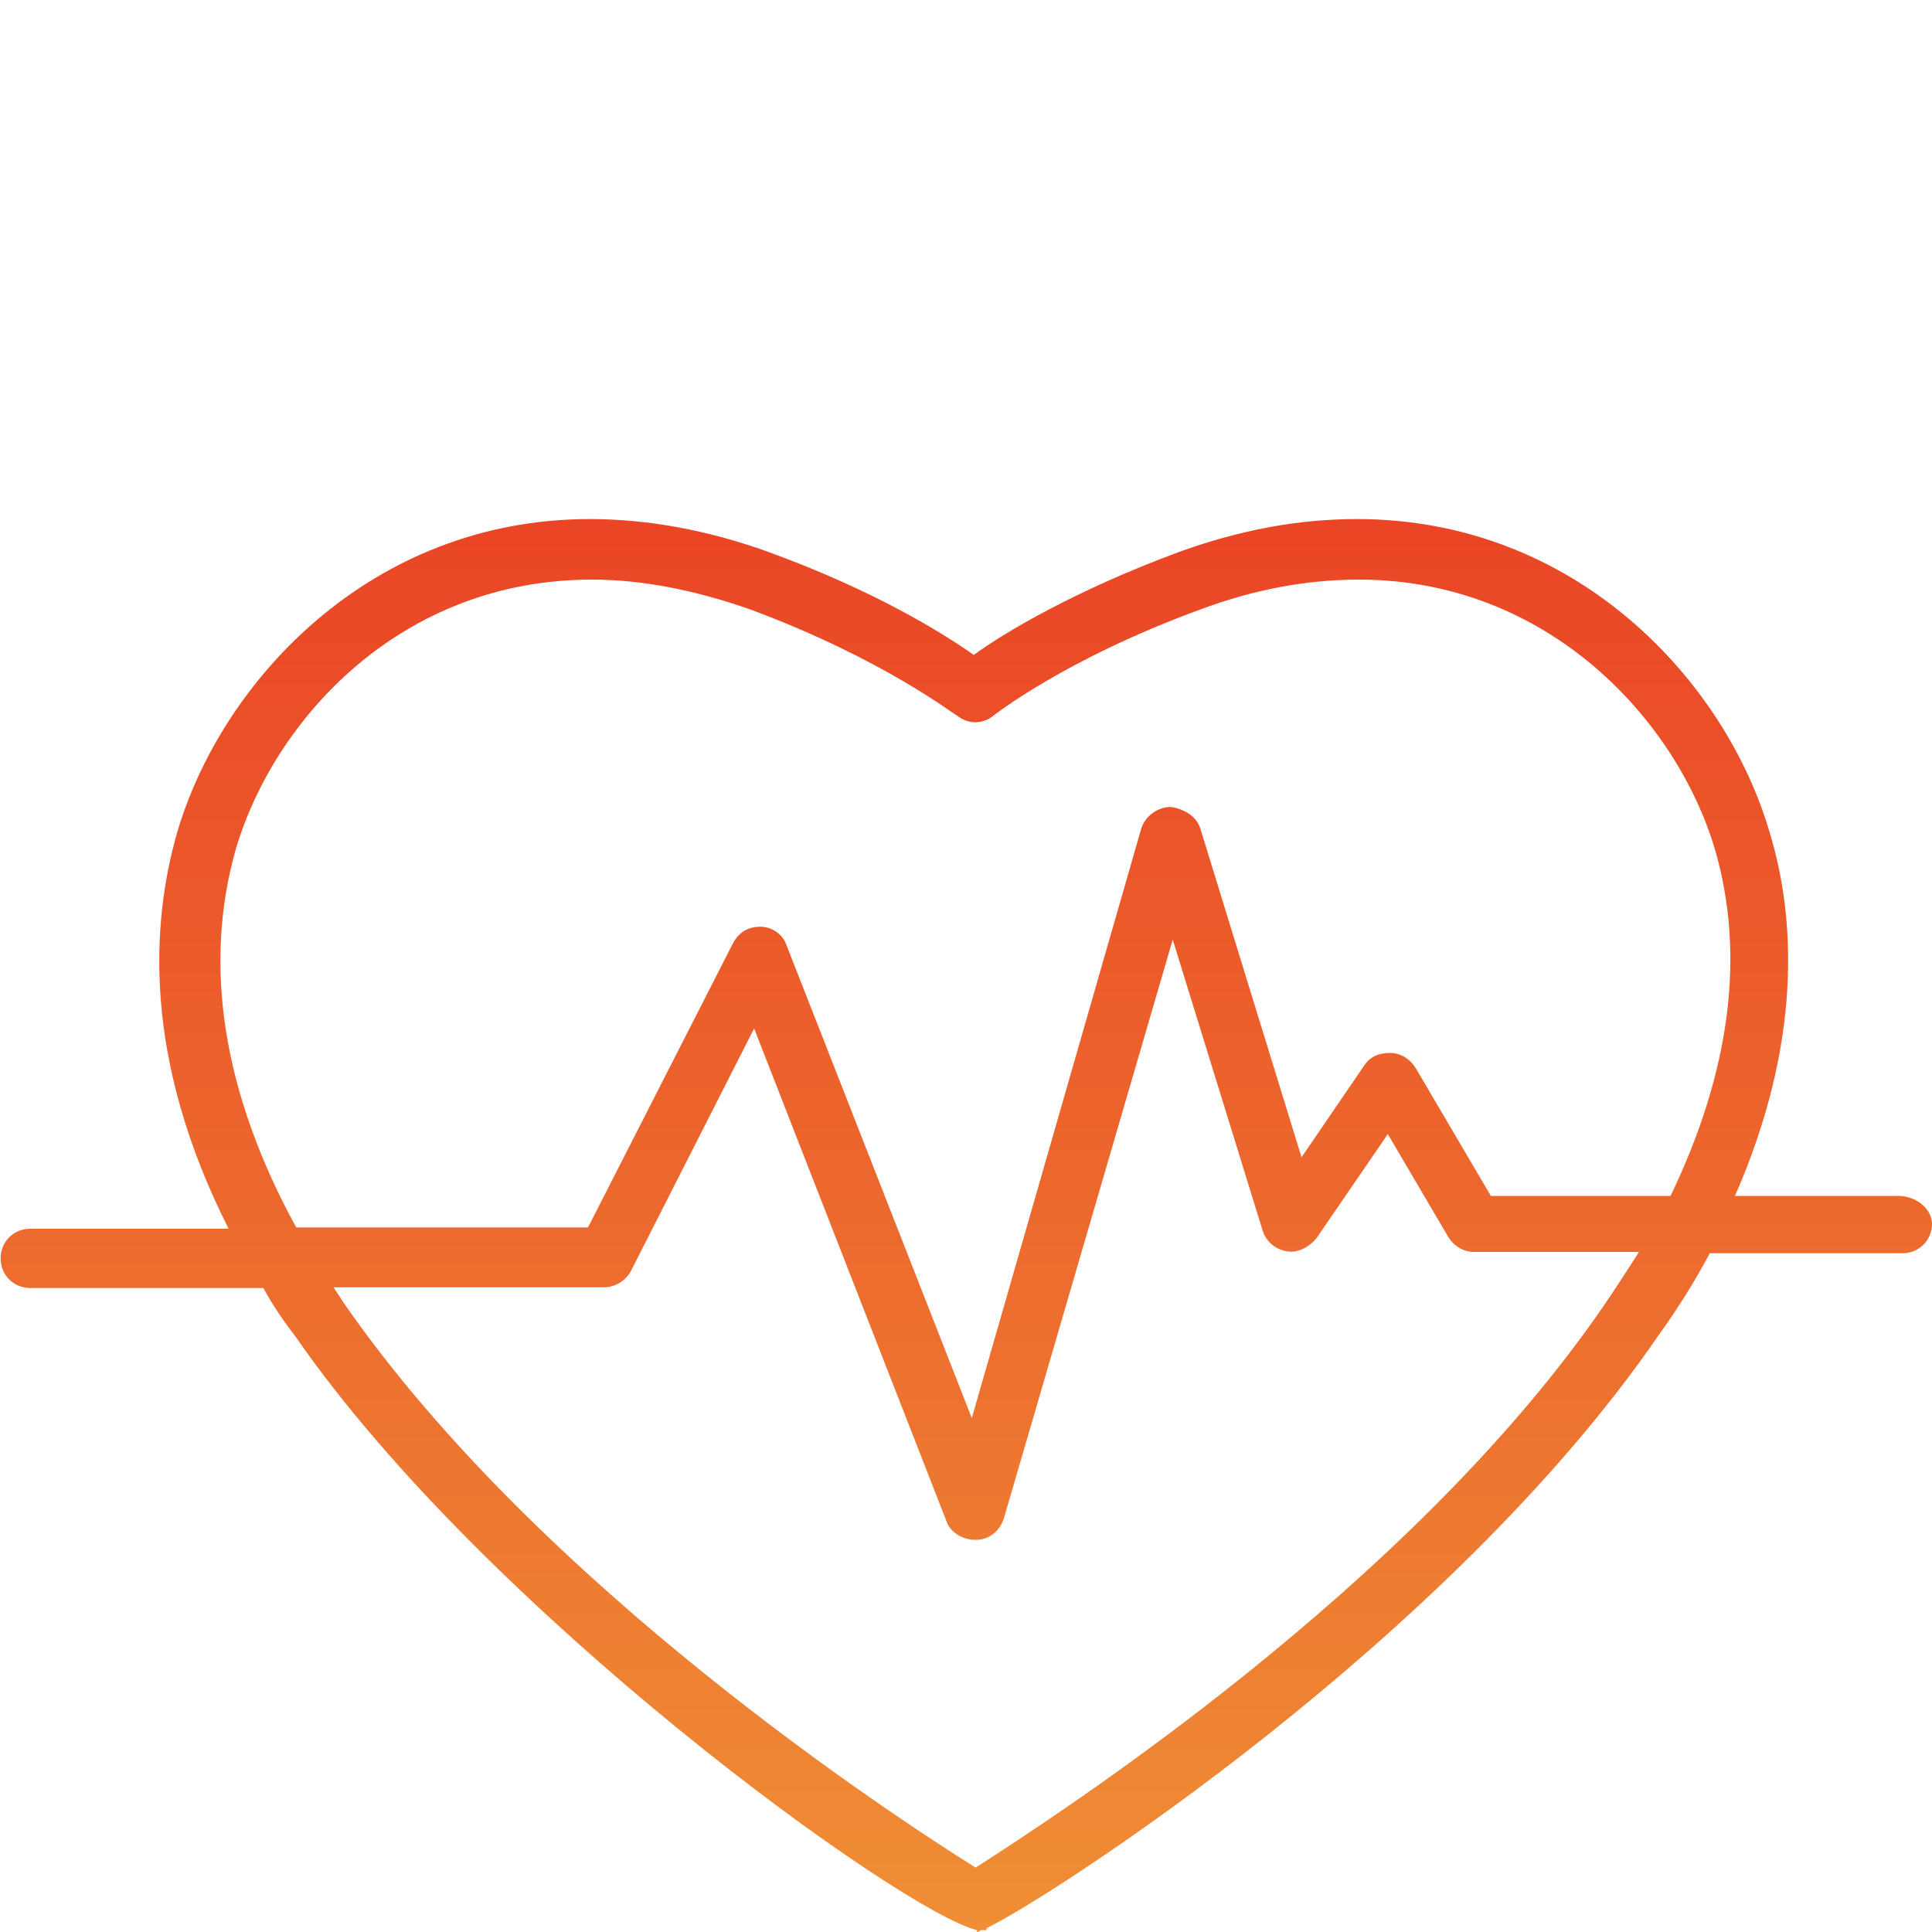 <svg xmlns="http://www.w3.org/2000/svg" viewBox="0 0 300 300"><linearGradient id="a" gradientUnits="userSpaceOnUse" x1="150.05" y1="300" x2="150.05" y2="80.6"><stop offset="0" stop-color="#ef8e35"/><stop offset="1" stop-color="#ea4526"/></linearGradient><path d="M294.8 185.7h-25.4c10.5-23.9 9.4-43.3 5.4-56.4-6.8-23.4-29.9-48.7-64.1-48.7-9.1 0-18.2 1.7-27.6 5.1-16.2 6-27.1 12.5-31.9 16-4.8-3.4-15.4-10-31.9-16-9.4-3.4-18.8-5.1-27.7-5.1-34.2 0-57.3 25.4-64.1 48.7-4 14-5.4 35 8 61.5H4.7c-2.6 0-4.6 2-4.6 4.6s2 4.6 4.6 4.6h36.2c1.4 2.6 3.1 5.1 5.1 7.7 29.6 42.7 94 89.2 105.7 92v.3s.3 0 .6-.3h.9v-.3c10-4.8 71.8-44.7 104.3-92 3.1-4.3 5.7-8.5 8-12.8h29.9c2.6 0 4.6-2 4.6-4.6-.1-2.6-2.8-4.3-5.2-4.3zm-45.6 16.8c-30.2 44.2-85.8 79.8-97.7 87.5-12.3-7.7-67.5-43.6-98-87.5-.6-.9-1.1-1.7-1.7-2.6h41.9c1.7 0 3.4-.9 4.3-2.6l19.1-37.6 29.9 76.6c.6 1.7 2.6 2.8 4.3 2.8h.3c2 0 3.7-1.4 4.3-3.4l26.2-89.8 14 45.3c.6 1.7 2 2.8 3.7 3.1s3.4-.6 4.6-2l11.1-16.2 9.4 16c.9 1.4 2.3 2.3 4 2.3h25.6c-1.9 3-3.6 5.6-5.3 8.1zm10.2-16.8h-27.9l-11.7-19.9c-.9-1.4-2.3-2.3-4-2.3s-3.1.6-4 2l-9.7 14.2-15.7-51c-.6-2-2.6-3.1-4.6-3.4-2 0-4 1.4-4.6 3.4l-26.3 91.5-28.8-73.5c-.6-1.7-2.3-2.8-4-2.8-2 0-3.4.9-4.3 2.6l-22.5 44.1H46c-11.4-20.8-14.5-40.7-9.4-58.7 6-20.3 25.7-41.9 55.3-41.9 8 0 16.2 1.7 24.5 4.6 20.8 7.7 31.9 16.5 32.2 16.5 1.7 1.4 4 1.4 5.7 0 0 0 11.1-8.8 32.2-16.5C194.8 91.5 203 90 211 90c29.3 0 49.3 21.7 55.3 41.9 4.8 16.5 2.3 34.7-6.9 53.8z" fill="url(#a)"/></svg>